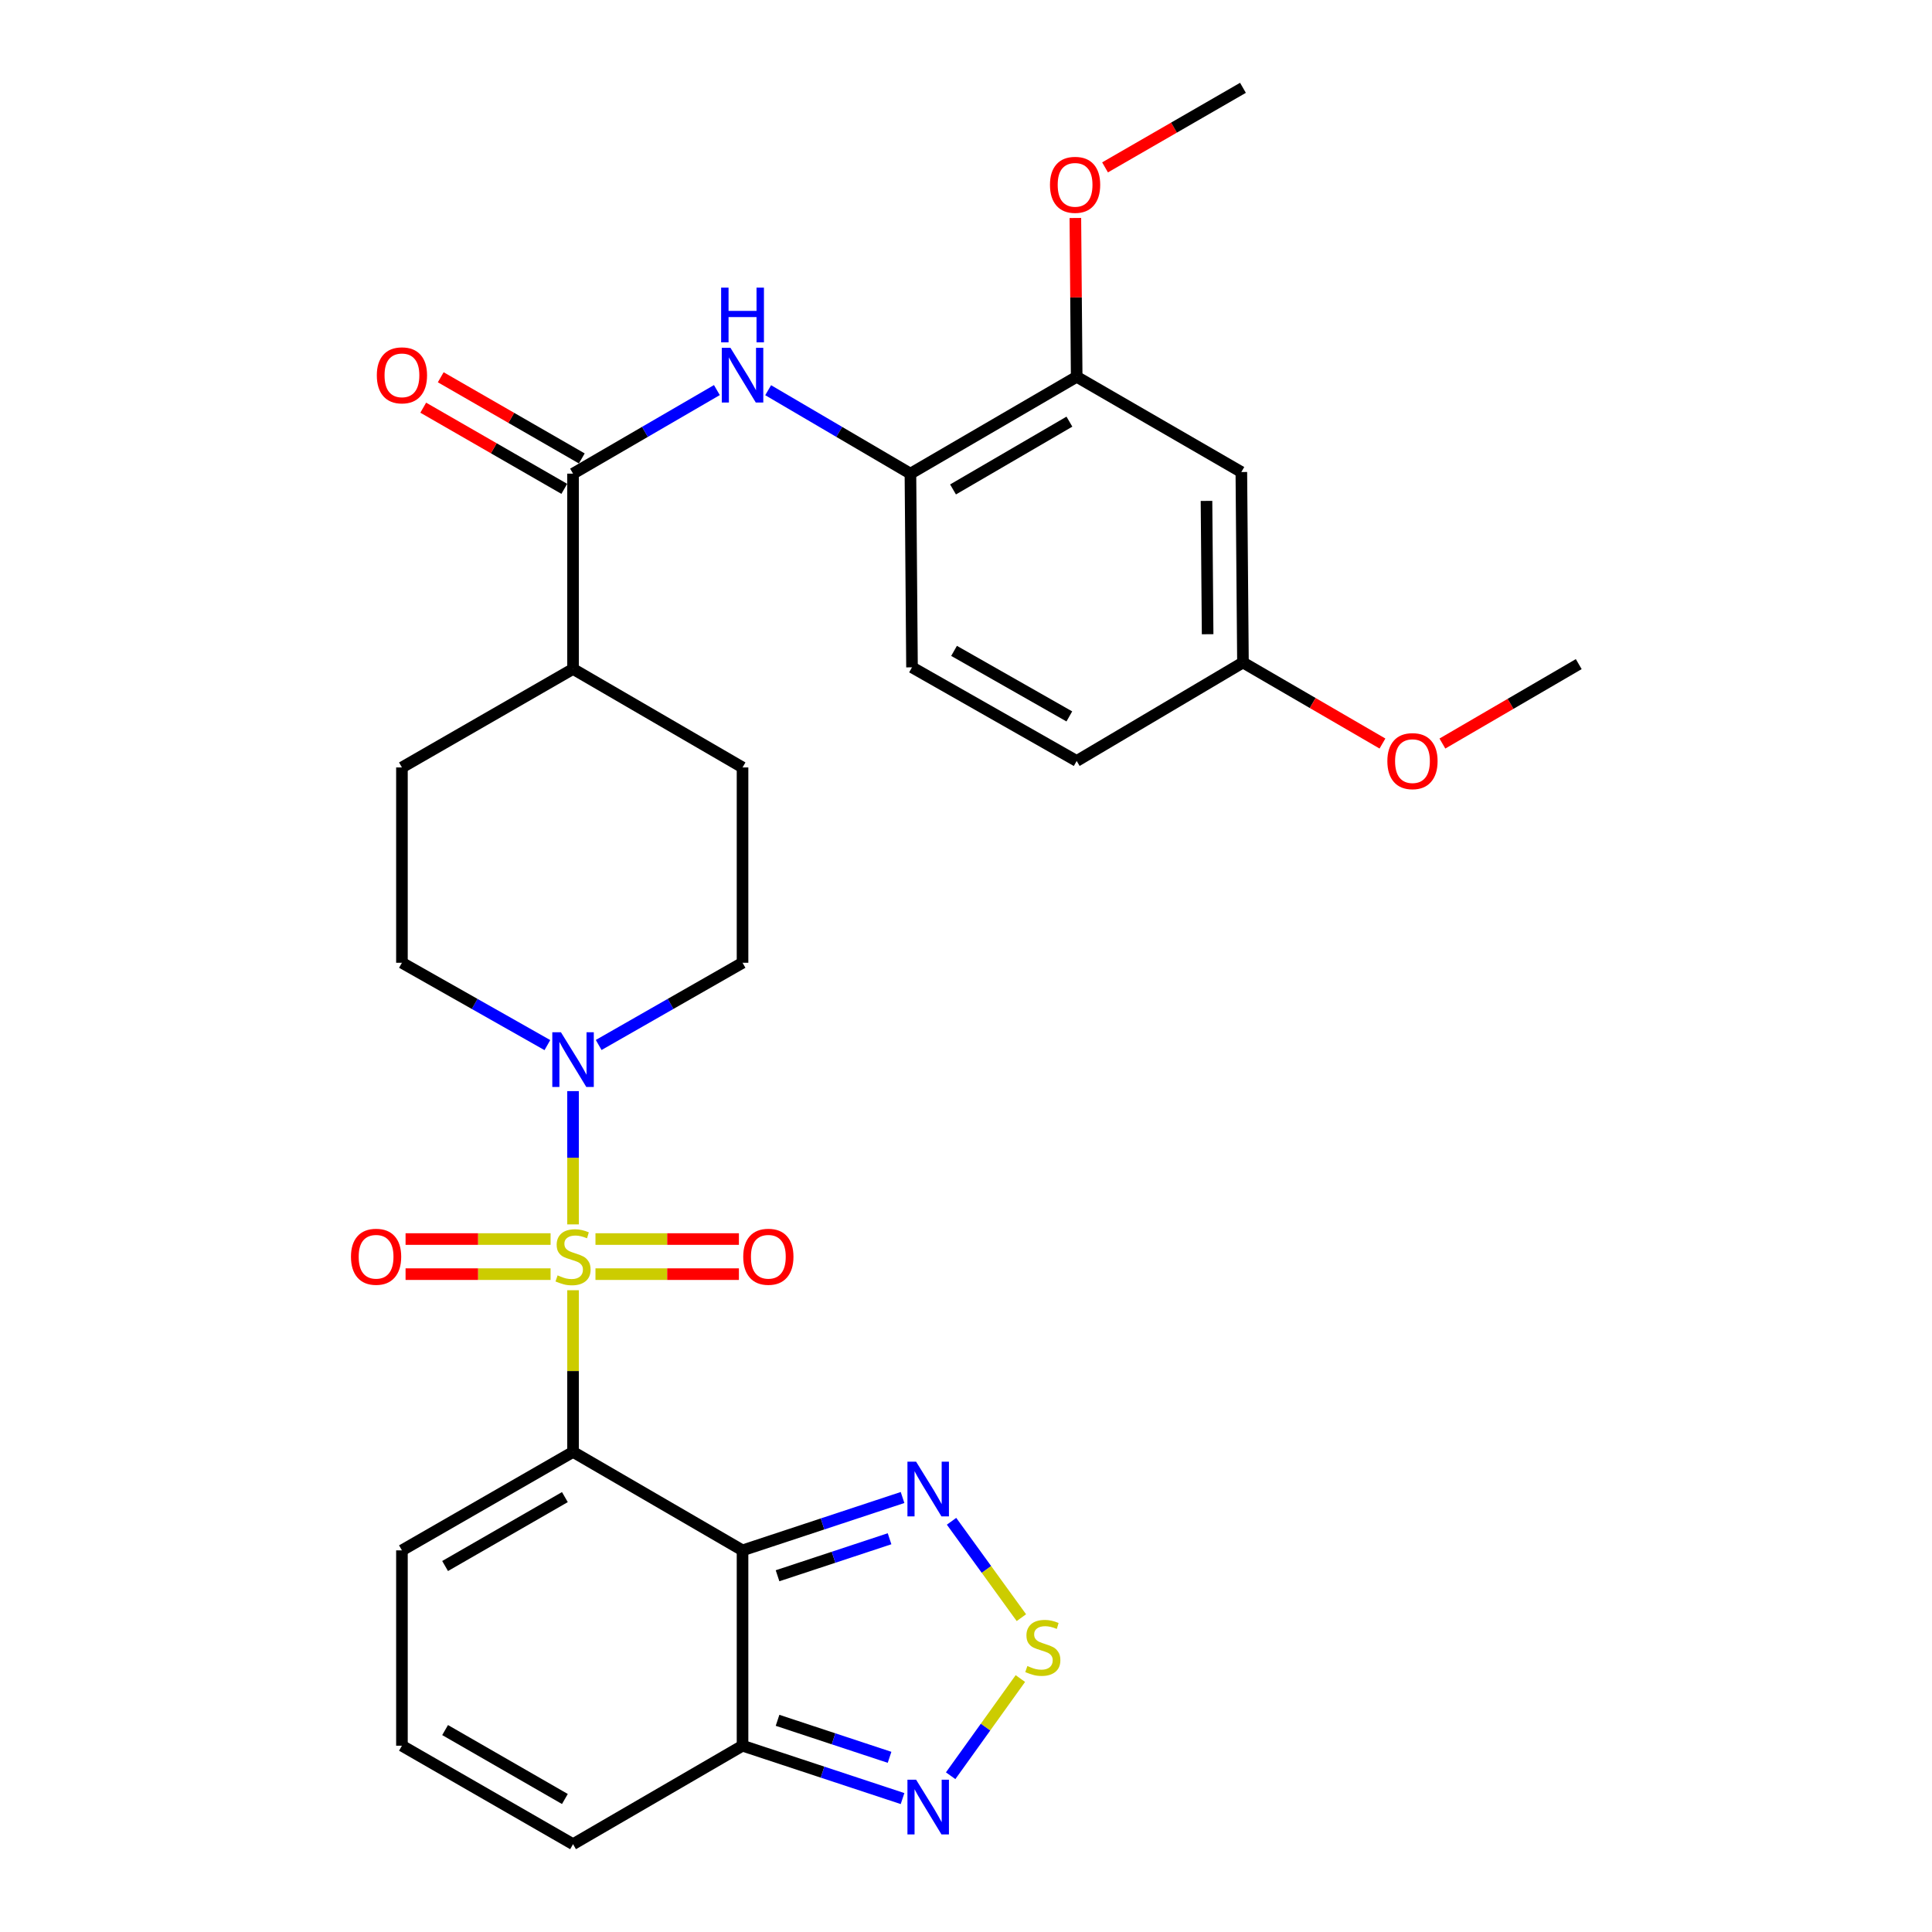 <?xml version='1.0' encoding='iso-8859-1'?>
<svg version='1.1' baseProfile='full'
              xmlns='http://www.w3.org/2000/svg'
                      xmlns:rdkit='http://www.rdkit.org/xml'
                      xmlns:xlink='http://www.w3.org/1999/xlink'
                  xml:space='preserve'
width='1000px' height='1000px' viewBox='0 0 1000 1000'>
<!-- END OF HEADER -->
<rect style='opacity:1.0;fill:#FFFFFF;stroke:none' width='1000' height='1000' x='0' y='0'> </rect>
<path class='bond-0' d='M 296.608,667.819 L 296.608,709.665' style='fill:none;fill-rule:evenodd;stroke:#CCCC00;stroke-width:6px;stroke-linecap:butt;stroke-linejoin:miter;stroke-opacity:1' />
<path class='bond-0' d='M 296.608,709.665 L 296.608,751.511' style='fill:none;fill-rule:evenodd;stroke:#000000;stroke-width:6px;stroke-linecap:butt;stroke-linejoin:miter;stroke-opacity:1' />
<path class='bond-2' d='M 296.608,633.743 L 296.608,599.25' style='fill:none;fill-rule:evenodd;stroke:#CCCC00;stroke-width:6px;stroke-linecap:butt;stroke-linejoin:miter;stroke-opacity:1' />
<path class='bond-2' d='M 296.608,599.25 L 296.608,564.758' style='fill:none;fill-rule:evenodd;stroke:#0000FF;stroke-width:6px;stroke-linecap:butt;stroke-linejoin:miter;stroke-opacity:1' />
<path class='bond-11' d='M 284.979,641.33 L 247.449,641.33' style='fill:none;fill-rule:evenodd;stroke:#CCCC00;stroke-width:6px;stroke-linecap:butt;stroke-linejoin:miter;stroke-opacity:1' />
<path class='bond-11' d='M 247.449,641.33 L 209.92,641.33' style='fill:none;fill-rule:evenodd;stroke:#FF0000;stroke-width:6px;stroke-linecap:butt;stroke-linejoin:miter;stroke-opacity:1' />
<path class='bond-11' d='M 284.979,659.494 L 247.449,659.494' style='fill:none;fill-rule:evenodd;stroke:#CCCC00;stroke-width:6px;stroke-linecap:butt;stroke-linejoin:miter;stroke-opacity:1' />
<path class='bond-11' d='M 247.449,659.494 L 209.92,659.494' style='fill:none;fill-rule:evenodd;stroke:#FF0000;stroke-width:6px;stroke-linecap:butt;stroke-linejoin:miter;stroke-opacity:1' />
<path class='bond-12' d='M 308.215,659.494 L 345.337,659.494' style='fill:none;fill-rule:evenodd;stroke:#CCCC00;stroke-width:6px;stroke-linecap:butt;stroke-linejoin:miter;stroke-opacity:1' />
<path class='bond-12' d='M 345.337,659.494 L 382.459,659.494' style='fill:none;fill-rule:evenodd;stroke:#FF0000;stroke-width:6px;stroke-linecap:butt;stroke-linejoin:miter;stroke-opacity:1' />
<path class='bond-12' d='M 308.215,641.33 L 345.337,641.33' style='fill:none;fill-rule:evenodd;stroke:#CCCC00;stroke-width:6px;stroke-linecap:butt;stroke-linejoin:miter;stroke-opacity:1' />
<path class='bond-12' d='M 345.337,641.33 L 382.459,641.33' style='fill:none;fill-rule:evenodd;stroke:#FF0000;stroke-width:6px;stroke-linecap:butt;stroke-linejoin:miter;stroke-opacity:1' />
<path class='bond-1' d='M 296.608,751.511 L 384.336,802.469' style='fill:none;fill-rule:evenodd;stroke:#000000;stroke-width:6px;stroke-linecap:butt;stroke-linejoin:miter;stroke-opacity:1' />
<path class='bond-10' d='M 296.608,751.511 L 208.042,802.469' style='fill:none;fill-rule:evenodd;stroke:#000000;stroke-width:6px;stroke-linecap:butt;stroke-linejoin:miter;stroke-opacity:1' />
<path class='bond-10' d='M 292.381,774.898 L 230.385,810.568' style='fill:none;fill-rule:evenodd;stroke:#000000;stroke-width:6px;stroke-linecap:butt;stroke-linejoin:miter;stroke-opacity:1' />
<path class='bond-3' d='M 384.336,802.469 L 425.748,788.788' style='fill:none;fill-rule:evenodd;stroke:#000000;stroke-width:6px;stroke-linecap:butt;stroke-linejoin:miter;stroke-opacity:1' />
<path class='bond-3' d='M 425.748,788.788 L 467.16,775.107' style='fill:none;fill-rule:evenodd;stroke:#0000FF;stroke-width:6px;stroke-linecap:butt;stroke-linejoin:miter;stroke-opacity:1' />
<path class='bond-3' d='M 402.457,815.611 L 431.446,806.034' style='fill:none;fill-rule:evenodd;stroke:#000000;stroke-width:6px;stroke-linecap:butt;stroke-linejoin:miter;stroke-opacity:1' />
<path class='bond-3' d='M 431.446,806.034 L 460.434,796.458' style='fill:none;fill-rule:evenodd;stroke:#0000FF;stroke-width:6px;stroke-linecap:butt;stroke-linejoin:miter;stroke-opacity:1' />
<path class='bond-4' d='M 384.336,802.469 L 384.336,903.577' style='fill:none;fill-rule:evenodd;stroke:#000000;stroke-width:6px;stroke-linecap:butt;stroke-linejoin:miter;stroke-opacity:1' />
<path class='bond-18' d='M 283.324,540.945 L 245.683,519.635' style='fill:none;fill-rule:evenodd;stroke:#0000FF;stroke-width:6px;stroke-linecap:butt;stroke-linejoin:miter;stroke-opacity:1' />
<path class='bond-18' d='M 245.683,519.635 L 208.042,498.325' style='fill:none;fill-rule:evenodd;stroke:#000000;stroke-width:6px;stroke-linecap:butt;stroke-linejoin:miter;stroke-opacity:1' />
<path class='bond-19' d='M 309.874,540.883 L 347.105,519.604' style='fill:none;fill-rule:evenodd;stroke:#0000FF;stroke-width:6px;stroke-linecap:butt;stroke-linejoin:miter;stroke-opacity:1' />
<path class='bond-19' d='M 347.105,519.604 L 384.336,498.325' style='fill:none;fill-rule:evenodd;stroke:#000000;stroke-width:6px;stroke-linecap:butt;stroke-linejoin:miter;stroke-opacity:1' />
<path class='bond-5' d='M 492.522,787.411 L 510.596,812.356' style='fill:none;fill-rule:evenodd;stroke:#0000FF;stroke-width:6px;stroke-linecap:butt;stroke-linejoin:miter;stroke-opacity:1' />
<path class='bond-5' d='M 510.596,812.356 L 528.671,837.3' style='fill:none;fill-rule:evenodd;stroke:#CCCC00;stroke-width:6px;stroke-linecap:butt;stroke-linejoin:miter;stroke-opacity:1' />
<path class='bond-6' d='M 384.336,903.577 L 425.748,917.258' style='fill:none;fill-rule:evenodd;stroke:#000000;stroke-width:6px;stroke-linecap:butt;stroke-linejoin:miter;stroke-opacity:1' />
<path class='bond-6' d='M 425.748,917.258 L 467.16,930.939' style='fill:none;fill-rule:evenodd;stroke:#0000FF;stroke-width:6px;stroke-linecap:butt;stroke-linejoin:miter;stroke-opacity:1' />
<path class='bond-6' d='M 402.457,890.435 L 431.446,900.012' style='fill:none;fill-rule:evenodd;stroke:#000000;stroke-width:6px;stroke-linecap:butt;stroke-linejoin:miter;stroke-opacity:1' />
<path class='bond-6' d='M 431.446,900.012 L 460.434,909.588' style='fill:none;fill-rule:evenodd;stroke:#0000FF;stroke-width:6px;stroke-linecap:butt;stroke-linejoin:miter;stroke-opacity:1' />
<path class='bond-31' d='M 384.336,903.577 L 296.608,954.545' style='fill:none;fill-rule:evenodd;stroke:#000000;stroke-width:6px;stroke-linecap:butt;stroke-linejoin:miter;stroke-opacity:1' />
<path class='bond-32' d='M 528.139,868.815 L 510.097,893.966' style='fill:none;fill-rule:evenodd;stroke:#CCCC00;stroke-width:6px;stroke-linecap:butt;stroke-linejoin:miter;stroke-opacity:1' />
<path class='bond-32' d='M 510.097,893.966 L 492.055,919.116' style='fill:none;fill-rule:evenodd;stroke:#0000FF;stroke-width:6px;stroke-linecap:butt;stroke-linejoin:miter;stroke-opacity:1' />
<path class='bond-7' d='M 296.608,245.159 L 296.608,346.248' style='fill:none;fill-rule:evenodd;stroke:#000000;stroke-width:6px;stroke-linecap:butt;stroke-linejoin:miter;stroke-opacity:1' />
<path class='bond-8' d='M 296.608,245.159 L 333.834,223.532' style='fill:none;fill-rule:evenodd;stroke:#000000;stroke-width:6px;stroke-linecap:butt;stroke-linejoin:miter;stroke-opacity:1' />
<path class='bond-8' d='M 333.834,223.532 L 371.06,201.905' style='fill:none;fill-rule:evenodd;stroke:#0000FF;stroke-width:6px;stroke-linecap:butt;stroke-linejoin:miter;stroke-opacity:1' />
<path class='bond-20' d='M 301.138,237.288 L 264.632,216.28' style='fill:none;fill-rule:evenodd;stroke:#000000;stroke-width:6px;stroke-linecap:butt;stroke-linejoin:miter;stroke-opacity:1' />
<path class='bond-20' d='M 264.632,216.28 L 228.126,195.272' style='fill:none;fill-rule:evenodd;stroke:#FF0000;stroke-width:6px;stroke-linecap:butt;stroke-linejoin:miter;stroke-opacity:1' />
<path class='bond-20' d='M 292.078,253.031 L 255.572,232.022' style='fill:none;fill-rule:evenodd;stroke:#000000;stroke-width:6px;stroke-linecap:butt;stroke-linejoin:miter;stroke-opacity:1' />
<path class='bond-20' d='M 255.572,232.022 L 219.067,211.014' style='fill:none;fill-rule:evenodd;stroke:#FF0000;stroke-width:6px;stroke-linecap:butt;stroke-linejoin:miter;stroke-opacity:1' />
<path class='bond-9' d='M 397.595,201.968 L 434.416,223.564' style='fill:none;fill-rule:evenodd;stroke:#0000FF;stroke-width:6px;stroke-linecap:butt;stroke-linejoin:miter;stroke-opacity:1' />
<path class='bond-9' d='M 434.416,223.564 L 471.237,245.159' style='fill:none;fill-rule:evenodd;stroke:#000000;stroke-width:6px;stroke-linecap:butt;stroke-linejoin:miter;stroke-opacity:1' />
<path class='bond-13' d='M 471.237,245.159 L 557.291,195.029' style='fill:none;fill-rule:evenodd;stroke:#000000;stroke-width:6px;stroke-linecap:butt;stroke-linejoin:miter;stroke-opacity:1' />
<path class='bond-13' d='M 493.288,253.334 L 553.526,218.243' style='fill:none;fill-rule:evenodd;stroke:#000000;stroke-width:6px;stroke-linecap:butt;stroke-linejoin:miter;stroke-opacity:1' />
<path class='bond-21' d='M 471.237,245.159 L 472.055,345.411' style='fill:none;fill-rule:evenodd;stroke:#000000;stroke-width:6px;stroke-linecap:butt;stroke-linejoin:miter;stroke-opacity:1' />
<path class='bond-15' d='M 208.042,802.469 L 208.042,903.577' style='fill:none;fill-rule:evenodd;stroke:#000000;stroke-width:6px;stroke-linecap:butt;stroke-linejoin:miter;stroke-opacity:1' />
<path class='bond-14' d='M 557.291,195.029 L 642.517,244.322' style='fill:none;fill-rule:evenodd;stroke:#000000;stroke-width:6px;stroke-linecap:butt;stroke-linejoin:miter;stroke-opacity:1' />
<path class='bond-26' d='M 557.291,195.029 L 556.949,153.93' style='fill:none;fill-rule:evenodd;stroke:#000000;stroke-width:6px;stroke-linecap:butt;stroke-linejoin:miter;stroke-opacity:1' />
<path class='bond-26' d='M 556.949,153.93 L 556.607,112.831' style='fill:none;fill-rule:evenodd;stroke:#FF0000;stroke-width:6px;stroke-linecap:butt;stroke-linejoin:miter;stroke-opacity:1' />
<path class='bond-33' d='M 642.517,244.322 L 643.354,342.908' style='fill:none;fill-rule:evenodd;stroke:#000000;stroke-width:6px;stroke-linecap:butt;stroke-linejoin:miter;stroke-opacity:1' />
<path class='bond-33' d='M 624.48,259.264 L 625.066,328.274' style='fill:none;fill-rule:evenodd;stroke:#000000;stroke-width:6px;stroke-linecap:butt;stroke-linejoin:miter;stroke-opacity:1' />
<path class='bond-16' d='M 208.042,903.577 L 296.608,954.545' style='fill:none;fill-rule:evenodd;stroke:#000000;stroke-width:6px;stroke-linecap:butt;stroke-linejoin:miter;stroke-opacity:1' />
<path class='bond-16' d='M 230.386,895.48 L 292.383,931.158' style='fill:none;fill-rule:evenodd;stroke:#000000;stroke-width:6px;stroke-linecap:butt;stroke-linejoin:miter;stroke-opacity:1' />
<path class='bond-17' d='M 296.608,346.248 L 384.336,397.226' style='fill:none;fill-rule:evenodd;stroke:#000000;stroke-width:6px;stroke-linecap:butt;stroke-linejoin:miter;stroke-opacity:1' />
<path class='bond-30' d='M 296.608,346.248 L 208.042,397.226' style='fill:none;fill-rule:evenodd;stroke:#000000;stroke-width:6px;stroke-linecap:butt;stroke-linejoin:miter;stroke-opacity:1' />
<path class='bond-22' d='M 208.042,498.325 L 208.042,397.226' style='fill:none;fill-rule:evenodd;stroke:#000000;stroke-width:6px;stroke-linecap:butt;stroke-linejoin:miter;stroke-opacity:1' />
<path class='bond-23' d='M 384.336,498.325 L 384.336,397.226' style='fill:none;fill-rule:evenodd;stroke:#000000;stroke-width:6px;stroke-linecap:butt;stroke-linejoin:miter;stroke-opacity:1' />
<path class='bond-25' d='M 472.055,345.411 L 557.291,393.876' style='fill:none;fill-rule:evenodd;stroke:#000000;stroke-width:6px;stroke-linecap:butt;stroke-linejoin:miter;stroke-opacity:1' />
<path class='bond-25' d='M 493.818,336.891 L 553.483,370.817' style='fill:none;fill-rule:evenodd;stroke:#000000;stroke-width:6px;stroke-linecap:butt;stroke-linejoin:miter;stroke-opacity:1' />
<path class='bond-24' d='M 643.354,342.908 L 557.291,393.876' style='fill:none;fill-rule:evenodd;stroke:#000000;stroke-width:6px;stroke-linecap:butt;stroke-linejoin:miter;stroke-opacity:1' />
<path class='bond-27' d='M 643.354,342.908 L 679.455,363.879' style='fill:none;fill-rule:evenodd;stroke:#000000;stroke-width:6px;stroke-linecap:butt;stroke-linejoin:miter;stroke-opacity:1' />
<path class='bond-27' d='M 679.455,363.879 L 715.556,384.851' style='fill:none;fill-rule:evenodd;stroke:#FF0000;stroke-width:6px;stroke-linecap:butt;stroke-linejoin:miter;stroke-opacity:1' />
<path class='bond-28' d='M 571.971,86.638 L 607.663,66.046' style='fill:none;fill-rule:evenodd;stroke:#FF0000;stroke-width:6px;stroke-linecap:butt;stroke-linejoin:miter;stroke-opacity:1' />
<path class='bond-28' d='M 607.663,66.046 L 643.354,45.455' style='fill:none;fill-rule:evenodd;stroke:#000000;stroke-width:6px;stroke-linecap:butt;stroke-linejoin:miter;stroke-opacity:1' />
<path class='bond-29' d='M 746.583,384.854 L 781.87,364.3' style='fill:none;fill-rule:evenodd;stroke:#FF0000;stroke-width:6px;stroke-linecap:butt;stroke-linejoin:miter;stroke-opacity:1' />
<path class='bond-29' d='M 781.87,364.3 L 817.157,343.746' style='fill:none;fill-rule:evenodd;stroke:#000000;stroke-width:6px;stroke-linecap:butt;stroke-linejoin:miter;stroke-opacity:1' />
<path  class='atom-0' d='M 288.608 660.132
Q 288.928 660.252, 290.248 660.812
Q 291.568 661.372, 293.008 661.732
Q 294.488 662.052, 295.928 662.052
Q 298.608 662.052, 300.168 660.772
Q 301.728 659.452, 301.728 657.172
Q 301.728 655.612, 300.928 654.652
Q 300.168 653.692, 298.968 653.172
Q 297.768 652.652, 295.768 652.052
Q 293.248 651.292, 291.728 650.572
Q 290.248 649.852, 289.168 648.332
Q 288.128 646.812, 288.128 644.252
Q 288.128 640.692, 290.528 638.492
Q 292.968 636.292, 297.768 636.292
Q 301.048 636.292, 304.768 637.852
L 303.848 640.932
Q 300.448 639.532, 297.888 639.532
Q 295.128 639.532, 293.608 640.692
Q 292.088 641.812, 292.128 643.772
Q 292.128 645.292, 292.888 646.212
Q 293.688 647.132, 294.808 647.652
Q 295.968 648.172, 297.888 648.772
Q 300.448 649.572, 301.968 650.372
Q 303.488 651.172, 304.568 652.812
Q 305.688 654.412, 305.688 657.172
Q 305.688 661.092, 303.048 663.212
Q 300.448 665.292, 296.088 665.292
Q 293.568 665.292, 291.648 664.732
Q 289.768 664.212, 287.528 663.292
L 288.608 660.132
' fill='#CCCC00'/>
<path  class='atom-3' d='M 290.348 534.306
L 299.628 549.306
Q 300.548 550.786, 302.028 553.466
Q 303.508 556.146, 303.588 556.306
L 303.588 534.306
L 307.348 534.306
L 307.348 562.626
L 303.468 562.626
L 293.508 546.226
Q 292.348 544.306, 291.108 542.106
Q 289.908 539.906, 289.548 539.226
L 289.548 562.626
L 285.868 562.626
L 285.868 534.306
L 290.348 534.306
' fill='#0000FF'/>
<path  class='atom-4' d='M 474.17 756.563
L 483.45 771.563
Q 484.37 773.043, 485.85 775.723
Q 487.33 778.403, 487.41 778.563
L 487.41 756.563
L 491.17 756.563
L 491.17 784.883
L 487.29 784.883
L 477.33 768.483
Q 476.17 766.563, 474.93 764.363
Q 473.73 762.163, 473.37 761.483
L 473.37 784.883
L 469.69 784.883
L 469.69 756.563
L 474.17 756.563
' fill='#0000FF'/>
<path  class='atom-6' d='M 531.763 862.329
Q 532.083 862.449, 533.403 863.009
Q 534.723 863.569, 536.163 863.929
Q 537.643 864.249, 539.083 864.249
Q 541.763 864.249, 543.323 862.969
Q 544.883 861.649, 544.883 859.369
Q 544.883 857.809, 544.083 856.849
Q 543.323 855.889, 542.123 855.369
Q 540.923 854.849, 538.923 854.249
Q 536.403 853.489, 534.883 852.769
Q 533.403 852.049, 532.323 850.529
Q 531.283 849.009, 531.283 846.449
Q 531.283 842.889, 533.683 840.689
Q 536.123 838.489, 540.923 838.489
Q 544.203 838.489, 547.923 840.049
L 547.003 843.129
Q 543.603 841.729, 541.043 841.729
Q 538.283 841.729, 536.763 842.889
Q 535.243 844.009, 535.283 845.969
Q 535.283 847.489, 536.043 848.409
Q 536.843 849.329, 537.963 849.849
Q 539.123 850.369, 541.043 850.969
Q 543.603 851.769, 545.123 852.569
Q 546.643 853.369, 547.723 855.009
Q 548.843 856.609, 548.843 859.369
Q 548.843 863.289, 546.203 865.409
Q 543.603 867.489, 539.243 867.489
Q 536.723 867.489, 534.803 866.929
Q 532.923 866.409, 530.683 865.489
L 531.763 862.329
' fill='#CCCC00'/>
<path  class='atom-7' d='M 474.17 921.163
L 483.45 936.163
Q 484.37 937.643, 485.85 940.323
Q 487.33 943.003, 487.41 943.163
L 487.41 921.163
L 491.17 921.163
L 491.17 949.483
L 487.29 949.483
L 477.33 933.083
Q 476.17 931.163, 474.93 928.963
Q 473.73 926.763, 473.37 926.083
L 473.37 949.483
L 469.69 949.483
L 469.69 921.163
L 474.17 921.163
' fill='#0000FF'/>
<path  class='atom-9' d='M 378.076 180.031
L 387.356 195.031
Q 388.276 196.511, 389.756 199.191
Q 391.236 201.871, 391.316 202.031
L 391.316 180.031
L 395.076 180.031
L 395.076 208.351
L 391.196 208.351
L 381.236 191.951
Q 380.076 190.031, 378.836 187.831
Q 377.636 185.631, 377.276 184.951
L 377.276 208.351
L 373.596 208.351
L 373.596 180.031
L 378.076 180.031
' fill='#0000FF'/>
<path  class='atom-9' d='M 373.256 148.879
L 377.096 148.879
L 377.096 160.919
L 391.576 160.919
L 391.576 148.879
L 395.416 148.879
L 395.416 177.199
L 391.576 177.199
L 391.576 164.119
L 377.096 164.119
L 377.096 177.199
L 373.256 177.199
L 373.256 148.879
' fill='#0000FF'/>
<path  class='atom-12' d='M 181.662 650.492
Q 181.662 643.692, 185.022 639.892
Q 188.382 636.092, 194.662 636.092
Q 200.942 636.092, 204.302 639.892
Q 207.662 643.692, 207.662 650.492
Q 207.662 657.372, 204.262 661.292
Q 200.862 665.172, 194.662 665.172
Q 188.422 665.172, 185.022 661.292
Q 181.662 657.412, 181.662 650.492
M 194.662 661.972
Q 198.982 661.972, 201.302 659.092
Q 203.662 656.172, 203.662 650.492
Q 203.662 644.932, 201.302 642.132
Q 198.982 639.292, 194.662 639.292
Q 190.342 639.292, 187.982 642.092
Q 185.662 644.892, 185.662 650.492
Q 185.662 656.212, 187.982 659.092
Q 190.342 661.972, 194.662 661.972
' fill='#FF0000'/>
<path  class='atom-13' d='M 384.696 650.492
Q 384.696 643.692, 388.056 639.892
Q 391.416 636.092, 397.696 636.092
Q 403.976 636.092, 407.336 639.892
Q 410.696 643.692, 410.696 650.492
Q 410.696 657.372, 407.296 661.292
Q 403.896 665.172, 397.696 665.172
Q 391.456 665.172, 388.056 661.292
Q 384.696 657.412, 384.696 650.492
M 397.696 661.972
Q 402.016 661.972, 404.336 659.092
Q 406.696 656.172, 406.696 650.492
Q 406.696 644.932, 404.336 642.132
Q 402.016 639.292, 397.696 639.292
Q 393.376 639.292, 391.016 642.092
Q 388.696 644.892, 388.696 650.492
Q 388.696 656.212, 391.016 659.092
Q 393.376 661.972, 397.696 661.972
' fill='#FF0000'/>
<path  class='atom-21' d='M 195.042 194.271
Q 195.042 187.471, 198.402 183.671
Q 201.762 179.871, 208.042 179.871
Q 214.322 179.871, 217.682 183.671
Q 221.042 187.471, 221.042 194.271
Q 221.042 201.151, 217.642 205.071
Q 214.242 208.951, 208.042 208.951
Q 201.802 208.951, 198.402 205.071
Q 195.042 201.191, 195.042 194.271
M 208.042 205.751
Q 212.362 205.751, 214.682 202.871
Q 217.042 199.951, 217.042 194.271
Q 217.042 188.711, 214.682 185.911
Q 212.362 183.071, 208.042 183.071
Q 203.722 183.071, 201.362 185.871
Q 199.042 188.671, 199.042 194.271
Q 199.042 199.991, 201.362 202.871
Q 203.722 205.751, 208.042 205.751
' fill='#FF0000'/>
<path  class='atom-27' d='M 543.463 95.665
Q 543.463 88.865, 546.823 85.065
Q 550.183 81.265, 556.463 81.265
Q 562.743 81.265, 566.103 85.065
Q 569.463 88.865, 569.463 95.665
Q 569.463 102.545, 566.063 106.465
Q 562.663 110.345, 556.463 110.345
Q 550.223 110.345, 546.823 106.465
Q 543.463 102.585, 543.463 95.665
M 556.463 107.145
Q 560.783 107.145, 563.103 104.265
Q 565.463 101.345, 565.463 95.665
Q 565.463 90.105, 563.103 87.305
Q 560.783 84.465, 556.463 84.465
Q 552.143 84.465, 549.783 87.265
Q 547.463 90.065, 547.463 95.665
Q 547.463 101.385, 549.783 104.265
Q 552.143 107.145, 556.463 107.145
' fill='#FF0000'/>
<path  class='atom-28' d='M 718.093 393.956
Q 718.093 387.156, 721.453 383.356
Q 724.813 379.556, 731.093 379.556
Q 737.373 379.556, 740.733 383.356
Q 744.093 387.156, 744.093 393.956
Q 744.093 400.836, 740.693 404.756
Q 737.293 408.636, 731.093 408.636
Q 724.853 408.636, 721.453 404.756
Q 718.093 400.876, 718.093 393.956
M 731.093 405.436
Q 735.413 405.436, 737.733 402.556
Q 740.093 399.636, 740.093 393.956
Q 740.093 388.396, 737.733 385.596
Q 735.413 382.756, 731.093 382.756
Q 726.773 382.756, 724.413 385.556
Q 722.093 388.356, 722.093 393.956
Q 722.093 399.676, 724.413 402.556
Q 726.773 405.436, 731.093 405.436
' fill='#FF0000'/>
</svg>
